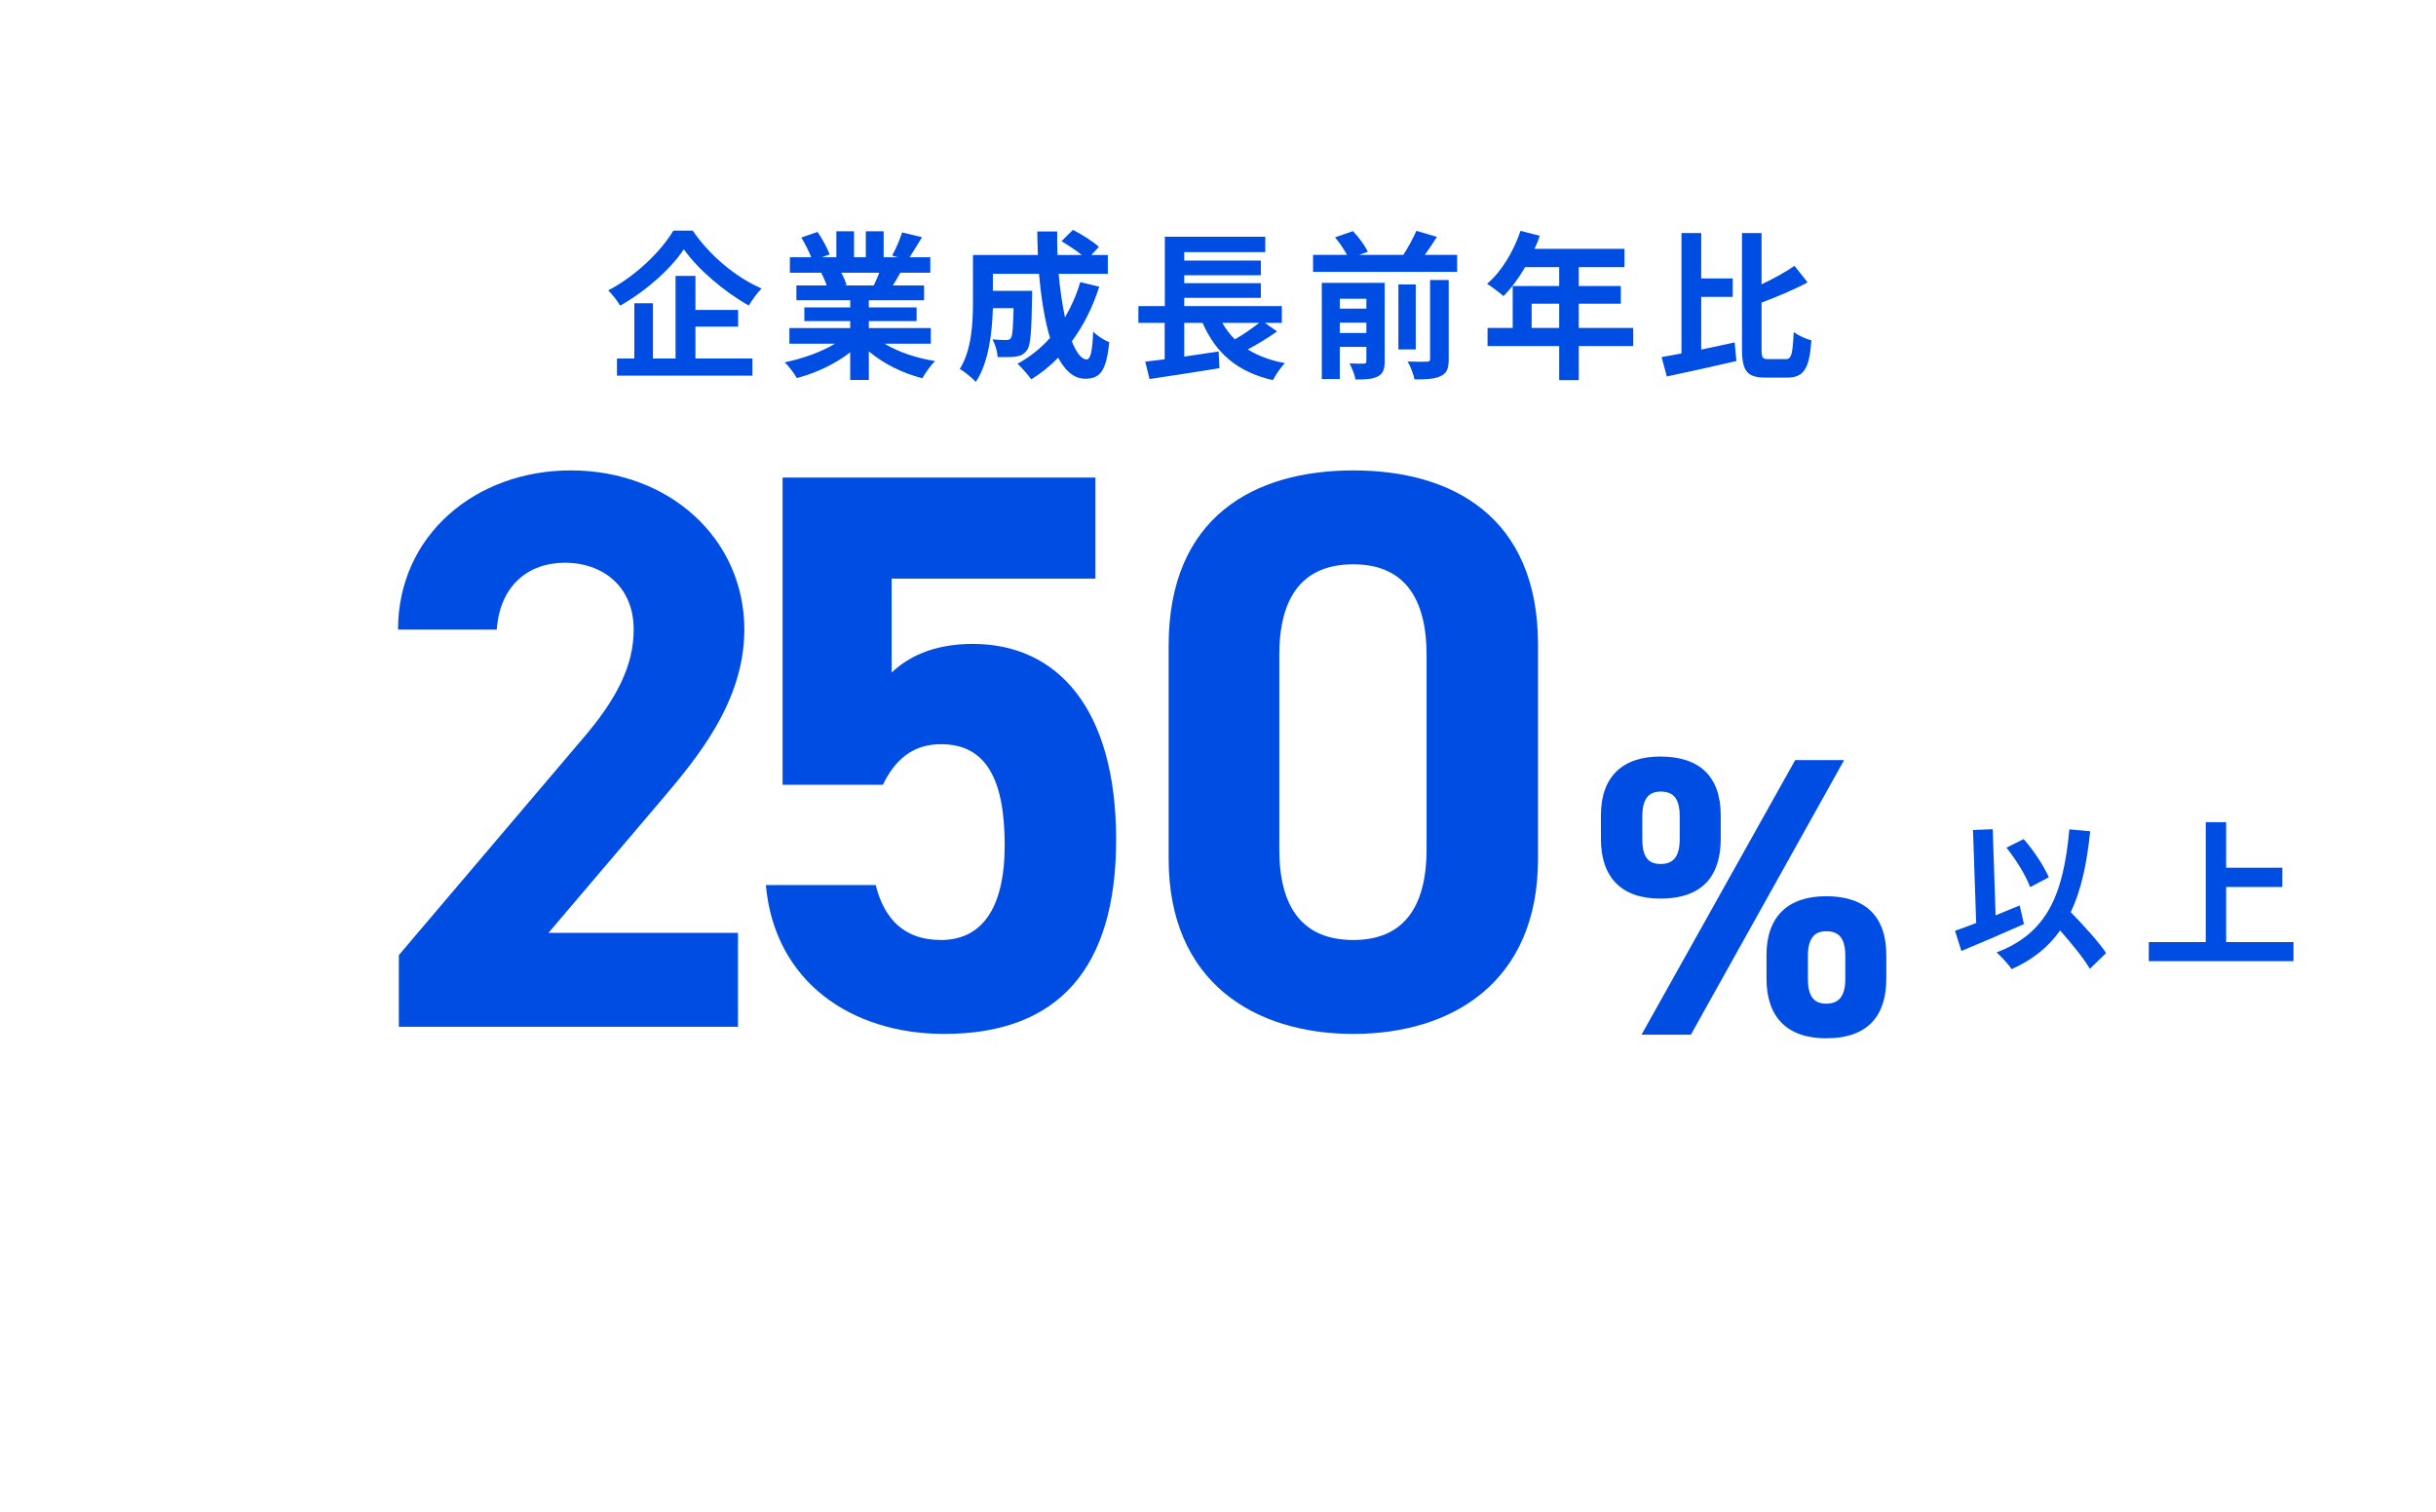 <svg width="306" height="190" viewBox="0 0 306 190" fill="none" xmlns="http://www.w3.org/2000/svg">
<rect width="306" height="190" fill="white"/>
<path d="M257.36 110.22L255.02 111.46C254.52 110.08 253.24 107.98 252.04 106.5L254.2 105.42C255.5 106.88 256.76 108.84 257.36 110.22ZM253.7 113.76L254.24 116.1C251.6 117.28 248.64 118.54 246.38 119.48L245.58 116.94C246.34 116.68 247.24 116.36 248.24 115.96L247.84 104.28L250.32 104.18L250.68 115C251.68 114.58 252.7 114.16 253.7 113.76ZM264.56 119.74L262.52 121.72C261.76 120.42 260.26 118.58 258.78 116.9C257.32 118.98 255.34 120.58 252.7 121.76C252.36 121.24 251.38 120.16 250.8 119.66C257.14 117.26 259.2 112.42 259.94 104.2L262.56 104.44C262.14 108.54 261.42 111.88 260.12 114.6C261.78 116.32 263.64 118.34 264.56 119.74ZM279.64 118.36H288.1V120.76H269.92V118.36H277.08V103.3H279.64V109.02H286.7V111.44H279.64V118.36Z" fill="#004DE3"/>
<path d="M84.58 28.98H87.02C89.18 32.14 92.46 34.86 95.66 36.24C95.06 36.86 94.52 37.64 94.06 38.38C90.96 36.66 87.62 33.78 85.9 31.32C84.28 33.76 81.2 36.54 77.9 38.4C77.6 37.86 76.92 36.98 76.4 36.48C79.86 34.7 83.08 31.52 84.58 28.98ZM87.36 41.04V45.04H94.52V47.2H77.5V45.04H79.68V38.1H82.02V45.04H84.86V34.66H87.36V38.94H92.72V41.04H87.36ZM110.46 34.26H105.68C105.96 34.78 106.22 35.38 106.36 35.8L106.02 35.86H109.76C110 35.38 110.24 34.8 110.46 34.26ZM116.92 43.18H111.12C112.82 44.22 115.14 45 117.46 45.36C116.92 45.88 116.22 46.88 115.86 47.52C113.4 46.9 110.98 45.7 109.14 44.14V47.74H106.8V44.26C104.94 45.72 102.48 46.88 100.1 47.5C99.76 46.92 99.08 46 98.58 45.52C100.82 45.06 103.18 44.22 104.9 43.18H99.16V41.22H106.8V40.34H101.04V38.62H106.8V37.72H100.04V35.86H103.84C103.68 35.36 103.42 34.76 103.16 34.3L103.4 34.26H99.22V32.32H101.9C101.62 31.56 101.1 30.6 100.66 29.84L102.7 29.14C103.28 30 103.94 31.18 104.22 31.96L103.24 32.32H105.06V29.06H107.28V32.32H108.76V29.06H111V32.32H112.78L112.06 32.1C112.54 31.28 113.04 30.08 113.32 29.2L115.82 29.8C115.26 30.72 114.72 31.62 114.26 32.32H116.86V34.26H113.1C112.78 34.84 112.46 35.38 112.16 35.86H116.08V37.72H109.14V38.62H115.14V40.34H109.14V41.22H116.92V43.18ZM135.7 35.44L138.08 36.02C137.26 38.62 136.08 40.94 134.64 42.88C135.22 44.32 135.86 45.16 136.5 45.16C136.98 45.16 137.22 44.16 137.32 41.66C137.86 42.22 138.7 42.74 139.34 43C138.96 46.7 138.16 47.58 136.3 47.58C134.9 47.58 133.8 46.58 132.92 44.94C131.9 46 130.78 46.9 129.54 47.66C129.18 47.14 128.32 46.16 127.82 45.7C129.36 44.86 130.74 43.76 131.9 42.46C131.22 40.2 130.78 37.4 130.52 34.4H124.72V36.54H129.66C129.66 36.54 129.64 37.16 129.64 37.44C129.58 41.64 129.46 43.42 129 44C128.62 44.52 128.22 44.7 127.62 44.8C127.1 44.88 126.24 44.88 125.32 44.86C125.28 44.16 125.02 43.24 124.66 42.64C125.38 42.7 126.06 42.72 126.38 42.72C126.66 42.72 126.82 42.68 126.98 42.48C127.18 42.2 127.26 41.24 127.32 38.72H124.72C124.64 41.64 124.22 45.54 122.58 47.98C122.16 47.52 121.1 46.64 120.56 46.36C122.08 43.96 122.22 40.48 122.22 37.88V32.04H130.38C130.34 31.06 130.3 30.08 130.3 29.08H132.8C132.78 30.08 132.8 31.06 132.84 32.04H135.9C135.16 31.44 134.16 30.8 133.34 30.3L134.78 28.88C135.88 29.44 137.34 30.36 138.04 31.02L137.08 32.04H139.16V34.4H132.98C133.16 36.4 133.44 38.28 133.78 39.88C134.56 38.54 135.22 37.06 135.7 35.44ZM158.18 40.56H153.54C153.98 41.34 154.5 42.02 155.12 42.64C156.18 42.02 157.32 41.24 158.18 40.56ZM158.88 40.56L160.42 41.64C159.28 42.46 157.94 43.26 156.74 43.9C158.02 44.7 159.56 45.28 161.4 45.62C160.9 46.14 160.22 47.12 159.9 47.76C155.38 46.72 152.72 44.34 151.06 40.56H148.76V44.8C150.16 44.6 151.64 44.38 153.08 44.16L153.18 46.26C150.12 46.76 146.82 47.26 144.4 47.62L143.86 45.44C144.58 45.36 145.4 45.24 146.3 45.14V40.56H143V38.46H146.32V29.74H158.94V31.68H148.76V32.74H158.38V34.58H148.76V35.58H158.38V37.42H148.76V38.46H161.02V40.56H158.88ZM168.3 41.84H171.64V40.54H168.3V41.84ZM171.64 37.54H168.3V38.78H171.64V37.54ZM173.94 35.54V45.38C173.94 46.4 173.74 46.96 173.06 47.3C172.42 47.64 171.5 47.68 170.28 47.68C170.16 47.08 169.82 46.2 169.52 45.66C170.26 45.7 171.06 45.7 171.32 45.68C171.56 45.68 171.64 45.6 171.64 45.36V43.58H168.3V47.62H166.04V35.54H173.94ZM179.64 45.08V35.18H181.98V45.12C181.98 46.3 181.76 46.88 180.96 47.26C180.2 47.62 179.12 47.68 177.68 47.66C177.56 47.02 177.18 46.04 176.82 45.42C177.84 45.46 178.88 45.46 179.22 45.44C179.54 45.44 179.64 45.36 179.64 45.08ZM177.84 35.74V43.9H175.66V35.74H177.84ZM178.98 32.02H183.04V34.16H164.94V32.02H169.2C168.84 31.34 168.26 30.48 167.7 29.82L169.96 29.04C170.68 29.8 171.48 30.88 171.82 31.64L170.72 32.02H176.28C176.88 31.1 177.52 29.92 177.92 29L180.5 29.76C180.02 30.54 179.48 31.32 178.98 32.02ZM192.4 41.2H195.86V38.16H192.4V41.2ZM205.16 41.2V43.48H198.32V47.76H195.86V43.48H186.86V41.2H190.02V35.94H195.86V33.56H191.58C190.76 34.98 189.8 36.26 188.86 37.2C188.4 36.8 187.38 36 186.8 35.66C188.6 34.14 190.14 31.58 191 29L193.42 29.62C193.24 30.18 193.02 30.72 192.76 31.26H204.06V33.56H198.32V35.94H203.6V38.16H198.32V41.2H205.16ZM213.7 37.3V43.92C215.08 43.64 216.52 43.32 217.9 43.02L218.12 45.36C215.1 46.06 211.84 46.78 209.38 47.3L208.72 44.86C209.46 44.74 210.3 44.58 211.22 44.4V29.28H213.7V34.98H217.66V37.3H213.7ZM222.14 45.12H224.32C225.06 45.12 225.18 44.44 225.32 41.72C225.88 42.14 226.88 42.6 227.54 42.76C227.3 46.14 226.68 47.44 224.54 47.44H221.78C219.46 47.44 218.82 46.64 218.82 43.8V29.28H221.28V35.72C222.82 35 224.32 34.16 225.42 33.4L227.06 35.48C225.32 36.42 223.22 37.28 221.28 38.02V43.82C221.28 44.96 221.38 45.12 222.14 45.12Z" fill="#004DE3"/>
<path d="M92.7 117.2V129H50.1V120L73.2 92.8C77.5 87.8 79.6 83.6 79.6 79.1C79.6 73.5 75.5 70.7 71 70.7C66.3 70.7 62.8 73.6 62.4 79.1H50C50 67.2 59.8 59.1 71.7 59.1C84.1 59.1 93.5 67.7 93.5 79.1C93.5 88.2 87.5 95.3 83.1 100.5L68.9 117.2H92.7ZM118.204 93.5C114.604 93.5 112.404 95.5 110.904 98.6H98.304V60H137.604V72.7H112.004V84.5C113.904 82.7 117.004 80.9 122.204 80.9C132.804 80.9 140.204 89 140.204 105.5C140.204 121.8 132.804 129.9 118.604 129.9C107.004 129.9 97.304 123.4 96.204 111.2H110.004C111.104 115.6 113.704 118.1 118.204 118.1C123.204 118.1 126.204 114.3 126.204 106.2C126.204 97.8 123.804 93.5 118.204 93.5Z" fill="#004DE3"/>
<path d="M193.2 81V107.9C193.2 123.4 182.4 129.9 170 129.9C157.6 129.9 146.8 123.4 146.8 107.9V81.1C146.8 64.9 157.6 59.1 170 59.1C182.4 59.1 193.2 64.9 193.2 81ZM179.2 82.3C179.2 74.9 176.2 70.9 170 70.9C163.7 70.9 160.7 74.9 160.7 82.3V106.7C160.7 114.1 163.7 118.1 170 118.1C176.2 118.1 179.2 114.1 179.2 106.7V82.3Z" fill="#004DE3"/>
<path d="M225.5 95.5H231.65L212.4 130H206.2L225.5 95.5ZM236.95 120V122.95C236.95 127.45 234.8 130.45 229.4 130.45C224.5 130.45 221.9 127.8 221.9 122.95V120C221.9 115.15 224.6 112.6 229.4 112.6C234.3 112.6 236.95 115.1 236.95 120ZM229.4 126.1C231.05 126.1 231.8 125.1 231.8 122.95V120.15C231.8 117.85 231 117 229.4 117C227.9 117 227.1 117.9 227.1 120.15V122.95C227.1 125.1 227.8 126.1 229.4 126.1ZM216.15 102.45V105.4C216.15 109.9 214 112.9 208.55 112.9C203.7 112.9 201.1 110.25 201.1 105.4V102.45C201.1 97.6 203.8 95.05 208.55 95.05C213.5 95.05 216.15 97.55 216.15 102.45ZM208.6 108.55C210.25 108.55 211 107.55 211 105.4V102.6C211 100.3 210.2 99.45 208.6 99.45C207.1 99.45 206.3 100.35 206.3 102.6V105.4C206.3 107.55 206.95 108.55 208.6 108.55Z" fill="#004DE3"/>
</svg>
